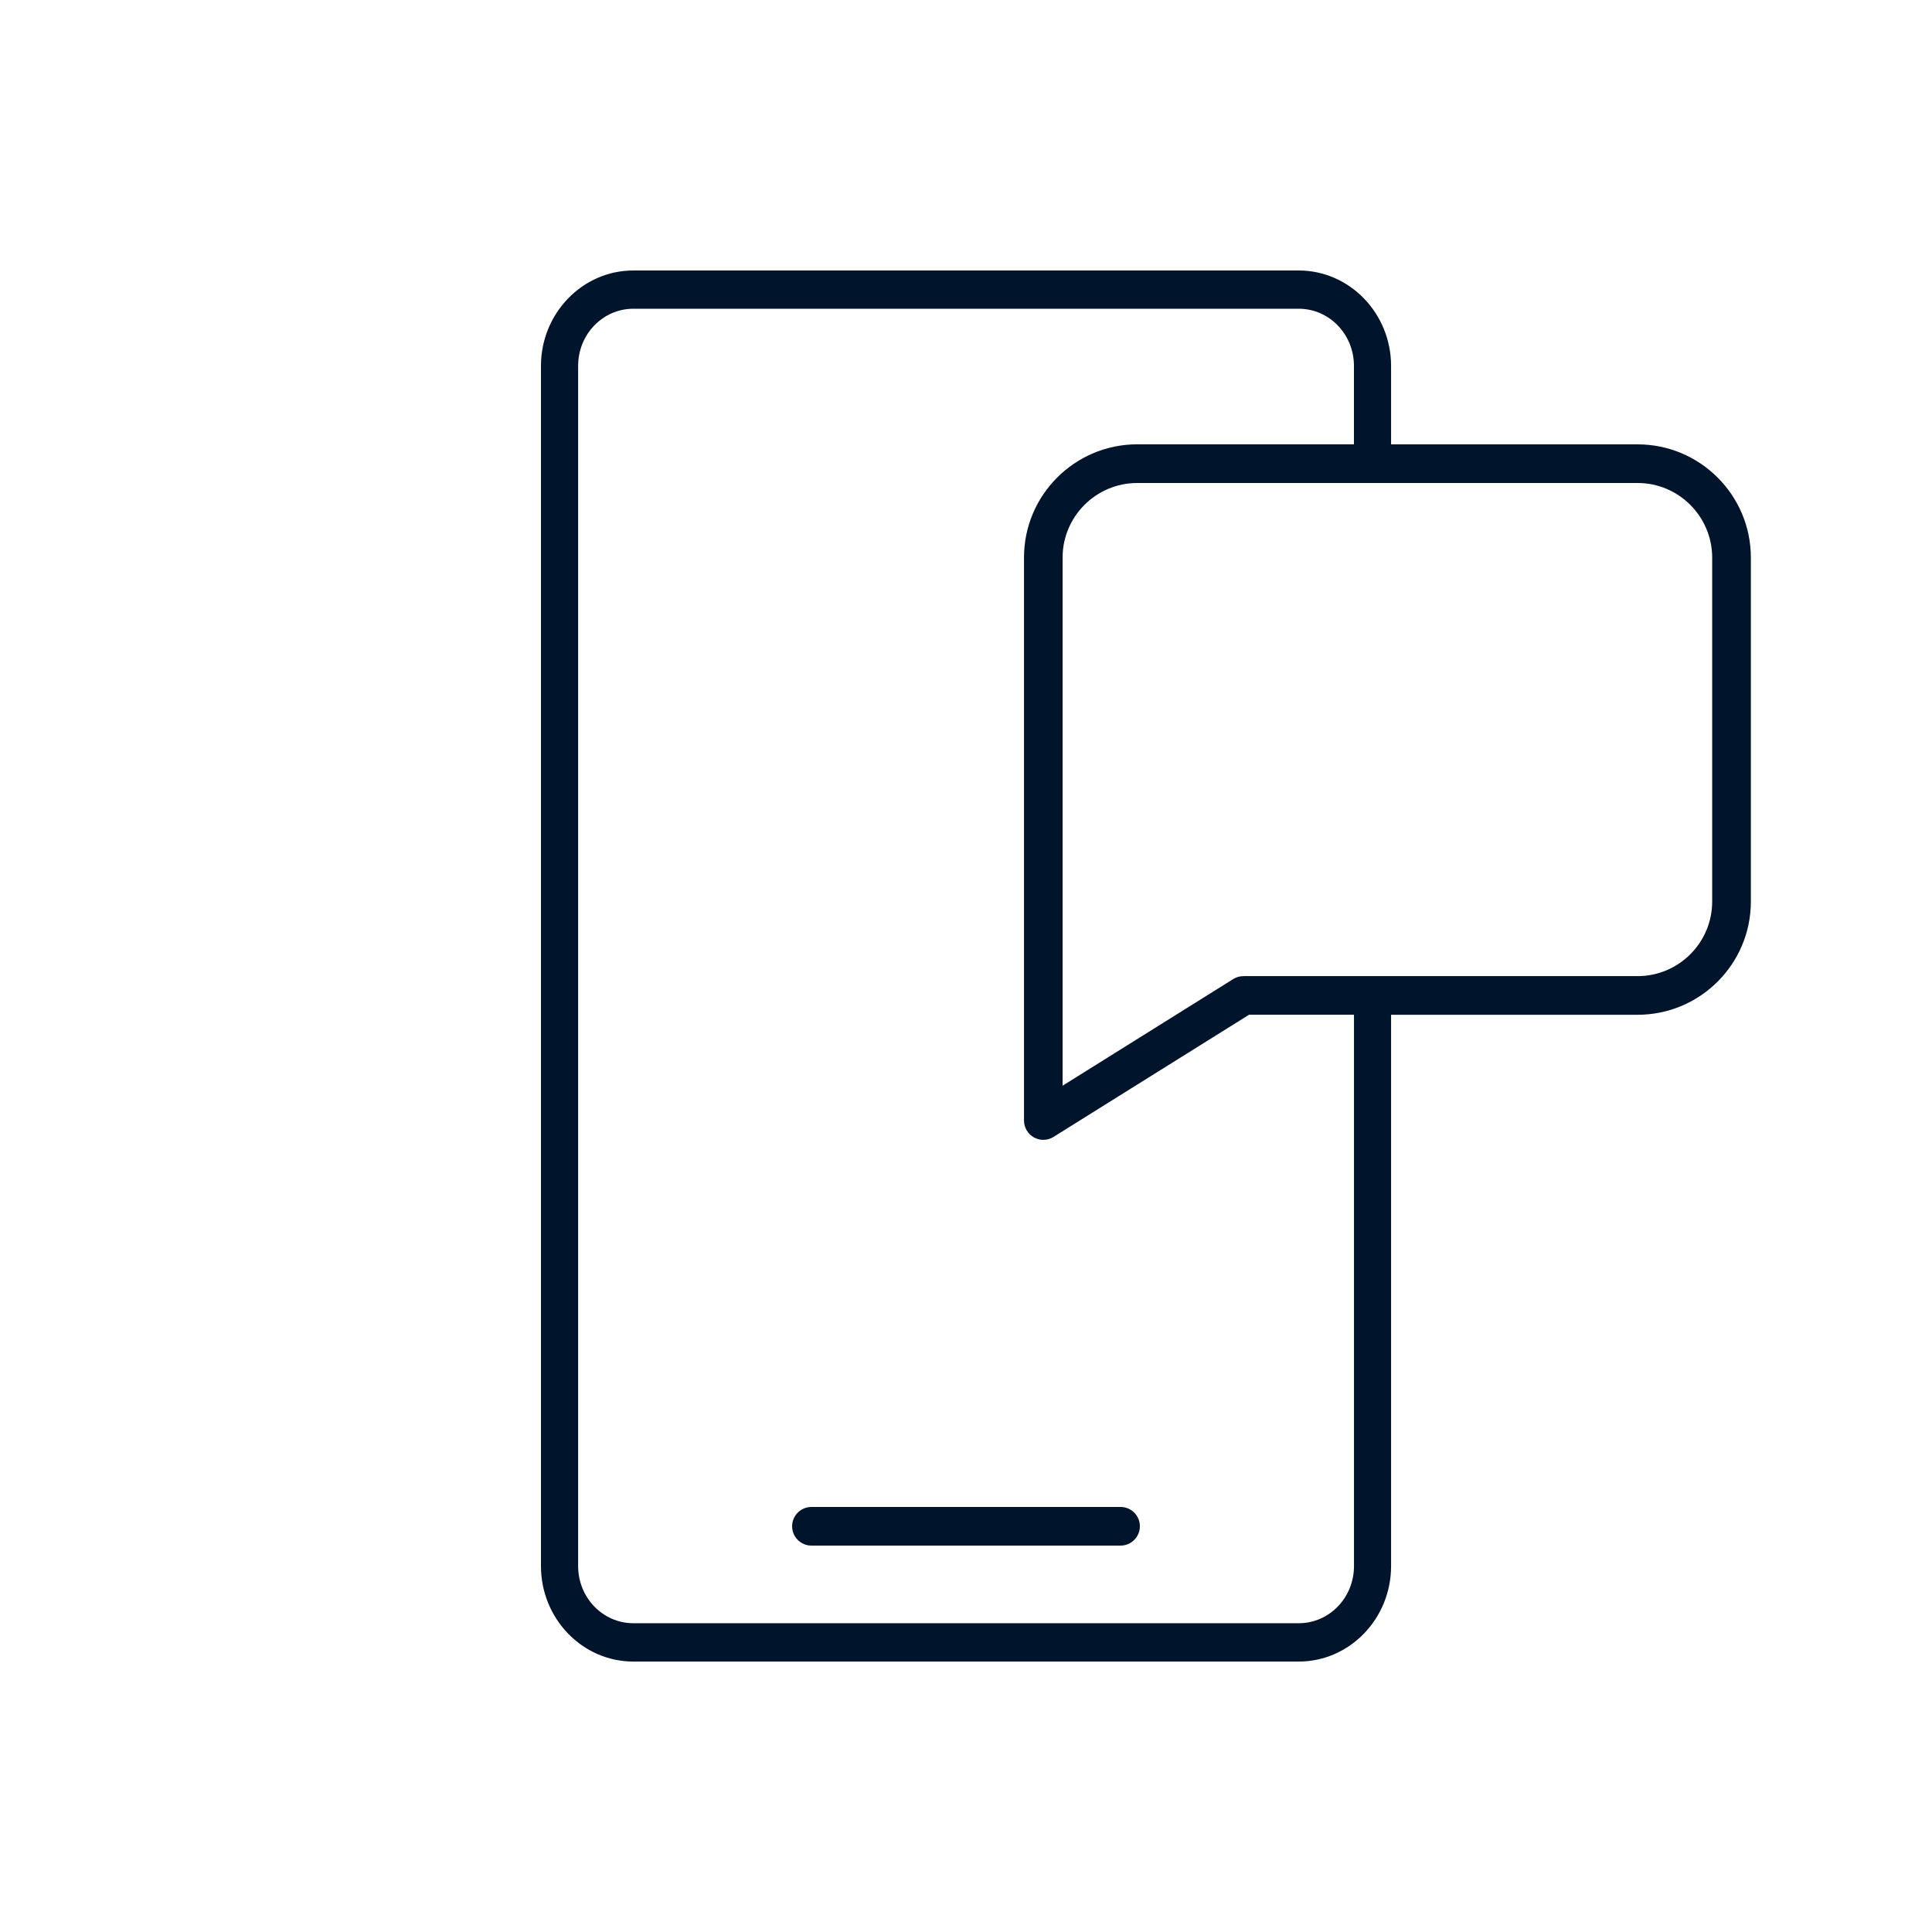 <svg xmlns="http://www.w3.org/2000/svg" xmlns:xlink="http://www.w3.org/1999/xlink" viewBox="0,0,256,256" width="120px" height="120px" fill-rule="nonzero"><g fill="#00142c" fill-rule="nonzero" stroke="none" stroke-width="1" stroke-linecap="butt" stroke-linejoin="miter" stroke-miterlimit="10" stroke-dasharray="" stroke-dashoffset="0" font-family="none" font-weight="none" font-size="none" text-anchor="none" style="mix-blend-mode: normal"><g transform="scale(5.12,5.12)"><path d="M16.391,7c-1.32,0 -2.391,1.111 -2.391,2.471v31.059c0,1.36 1.071,2.471 2.391,2.471h17.219c1.32,0 2.391,-1.111 2.391,-2.471v-14.268h6.381c1.616,0 2.93,-1.313 2.93,-2.928v-8.904c0,-1.615 -1.315,-2.93 -2.93,-2.93h-6.381v-2.029c0,-1.36 -1.071,-2.471 -2.391,-2.471zM16.391,7.99h17.219c0.79,0 1.43,0.66 1.43,1.48v2.029h-5.609c-1.616,0 -2.93,1.315 -2.93,2.93v14.57c0,0.182 0.099,0.348 0.258,0.438c0.075,0.041 0.159,0.062 0.242,0.062c0.092,0 0.185,-0.025 0.264,-0.076l5.061,-3.162h2.715v14.268c0,0.82 -0.64,1.48 -1.43,1.48h-17.219c-0.79,0 -1.43,-0.66 -1.43,-1.48v-31.059c0,-0.82 0.64,-1.48 1.43,-1.48zM29.43,12.5h12.951c1.064,0 1.93,0.867 1.93,1.93v8.904c0,1.063 -0.867,1.928 -1.93,1.928h-10.199c-0.094,0 -0.187,0.026 -0.266,0.076l-4.416,2.76v-13.668c0,-1.064 0.867,-1.93 1.93,-1.93zM21,39c-0.276,0 -0.5,0.224 -0.5,0.5c0,0.276 0.224,0.5 0.5,0.5h8c0.276,0 0.5,-0.224 0.5,-0.5c0,-0.276 -0.224,-0.5 -0.5,-0.5z"></path></g></g></svg>